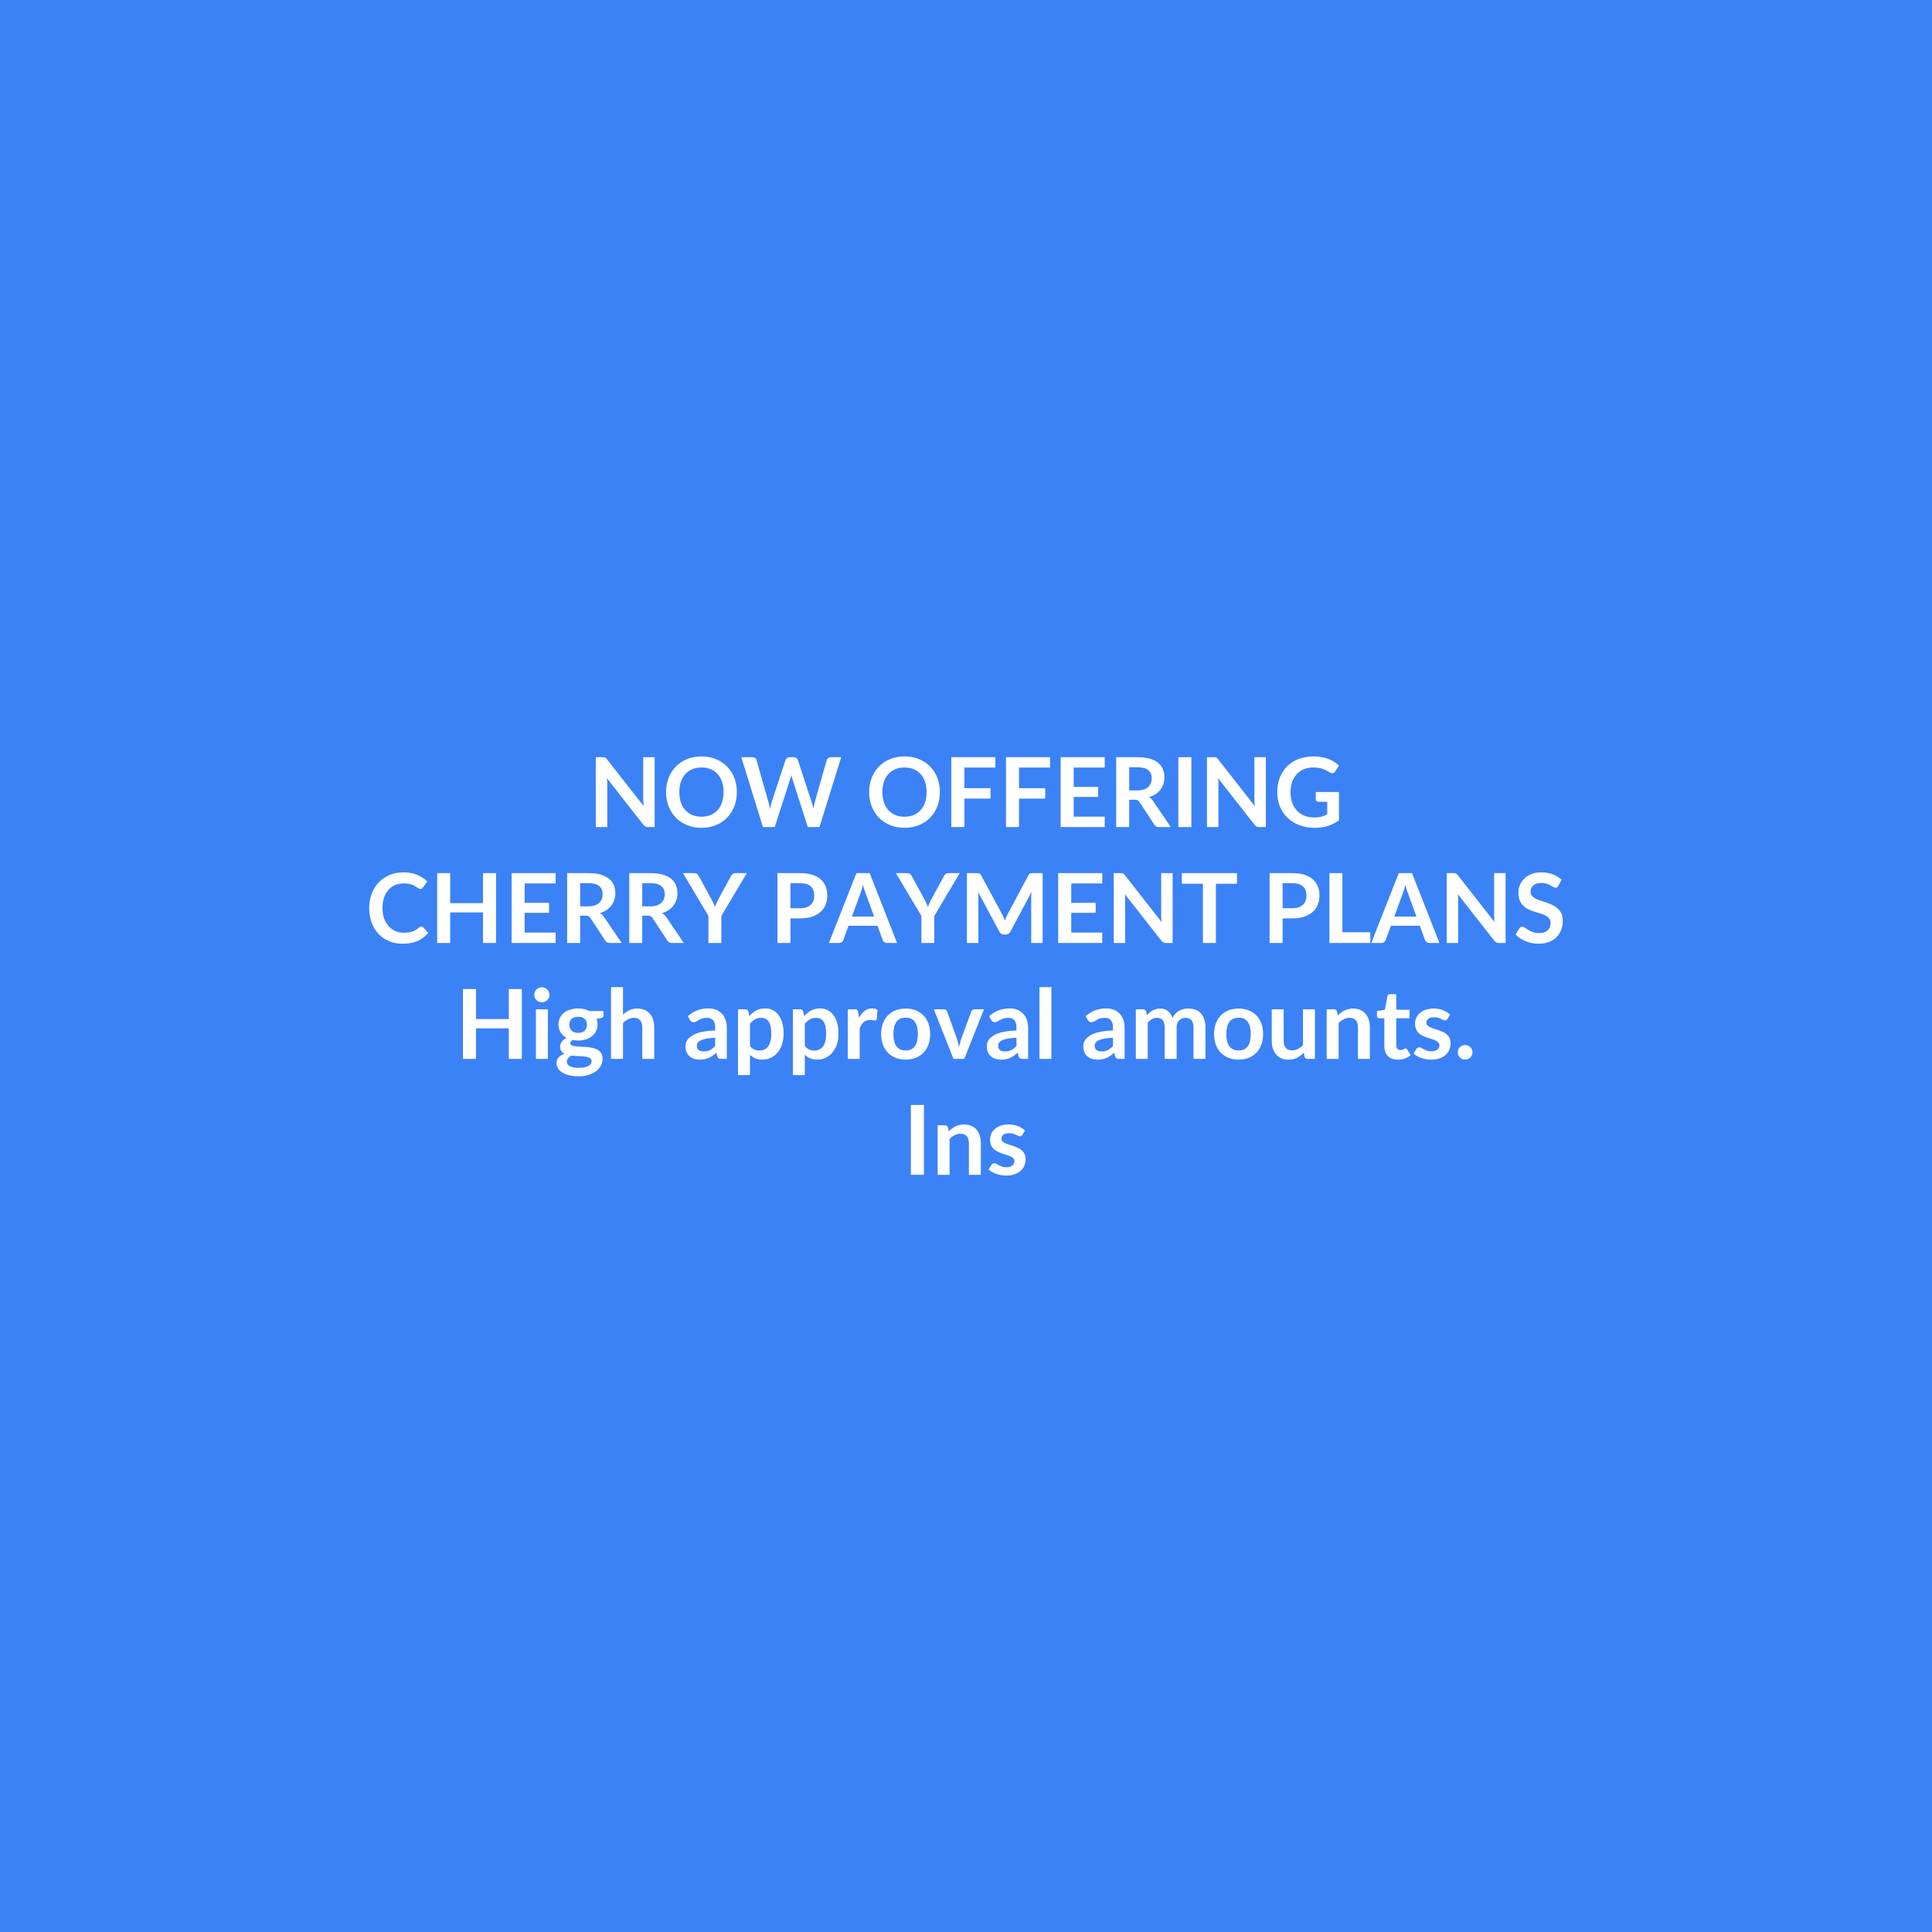 <svg xmlns="http://www.w3.org/2000/svg" width="400" height="400" viewBox="0 0 400 400"><rect width="100%" height="100%" fill="#3b82f6"></rect><path fill="#ffffff" d="M133.17 156.77h2.37v14.46h-1.37q-.33 0-.54-.1-.21-.11-.42-.36l-7.54-9.64q.06.66.06 1.22v8.88h-2.38v-14.46h1.41q.17 0 .3.01.12.02.22.07.09.04.18.12.1.09.21.23l7.58 9.68q-.04-.35-.05-.69-.03-.34-.03-.63zm19.38 7.23q0 1.59-.52 2.94-.53 1.36-1.49 2.35t-2.31 1.54q-1.34.56-3 .56-1.64 0-2.98-.56-1.36-.55-2.32-1.54-.97-.99-1.5-2.35-.53-1.35-.53-2.94t.53-2.95q.53-1.35 1.5-2.34.96-.99 2.32-1.54 1.34-.56 2.98-.56 1.1 0 2.07.25.98.26 1.78.73.81.46 1.46 1.12.64.67 1.1 1.49.44.82.68 1.78.23.96.23 2.02m-2.75 0q0-1.19-.32-2.14-.32-.94-.91-1.6t-1.43-1.01q-.85-.35-1.91-.35-1.05 0-1.9.35t-1.44 1.01q-.6.66-.92 1.6-.32.95-.32 2.14t.32 2.14q.32.94.92 1.59.59.66 1.44 1.01t1.9.35q1.06 0 1.91-.35.84-.35 1.43-1.01.59-.65.91-1.59.32-.95.32-2.14m22.25-7.23h2.11l-4.49 14.46h-2.43l-3.16-9.88q-.13-.36-.24-.88-.06.25-.12.47t-.13.41l-3.19 9.88h-2.44l-4.48-14.46h2.25q.35 0 .59.17.23.16.31.44l2.46 8.65q.08.32.16.7.07.37.15.78.08-.42.18-.79.09-.37.2-.69l2.84-8.65q.08-.23.32-.42.23-.19.57-.19h.79q.35 0 .57.17t.33.44l2.83 8.65q.21.62.38 1.43.13-.79.29-1.43l2.46-8.65q.06-.25.31-.43.24-.18.58-.18m22.54 7.23q0 1.59-.52 2.94-.53 1.36-1.49 2.35t-2.31 1.54q-1.35.56-3 .56-1.64 0-2.99-.56-1.35-.55-2.31-1.54-.97-.99-1.5-2.35-.53-1.35-.53-2.94t.53-2.95q.53-1.35 1.5-2.34.96-.99 2.31-1.54 1.35-.56 2.99-.56 1.1 0 2.07.25.97.26 1.78.73.81.46 1.46 1.12.64.67 1.09 1.49t.69 1.78q.23.96.23 2.02m-2.75 0q0-1.19-.32-2.14-.32-.94-.91-1.6t-1.43-1.01q-.85-.35-1.91-.35t-1.9.35q-.85.35-1.44 1.01-.6.66-.92 1.6-.32.95-.32 2.14t.32 2.14q.32.94.92 1.59.59.66 1.44 1.01.84.35 1.9.35t1.91-.35q.84-.35 1.43-1.01.59-.65.91-1.59.32-.95.32-2.14m14.24-5.09h-6.42v4.28h5.42v2.15h-5.42v5.89h-2.7v-14.46h9.12zm11.32 0h-6.42v4.28h5.42v2.15h-5.42v5.89h-2.7v-14.46h9.12zm11.32 0h-6.42v4.01h5.06v2.07h-5.06v4.09h6.42v2.15h-9.12v-14.46h9.12zm5.07 4.74h1.68q.76 0 1.33-.19.56-.19.93-.52.36-.34.54-.8t.18-1.01q0-1.1-.72-1.69-.73-.59-2.22-.59h-1.72zm4.98 2.24 3.62 5.34h-2.43q-.69 0-1-.54l-3.04-4.63q-.17-.26-.37-.37-.21-.11-.61-.11h-1.15v5.65h-2.69v-14.46h4.41q1.47 0 2.53.3 1.05.31 1.73.86.67.55.99 1.32.32.76.32 1.68 0 .73-.21 1.38-.22.65-.62 1.18-.41.53-1 .93-.6.4-1.36.63.26.15.48.35.22.21.4.49m7.89-9.12v14.46h-2.7v-14.46zm13.05 0h2.37v14.46h-1.38q-.32 0-.53-.1-.22-.11-.42-.36l-7.55-9.64q.06.66.06 1.22v8.88h-2.37v-14.46h1.41q.17 0 .3.01.12.02.22.07.09.04.18.12.09.09.2.23l7.58 9.68q-.03-.35-.05-.69t-.02-.63zm12.71 7.21h4.8v5.85q-1.1.81-2.34 1.19-1.25.37-2.67.37-1.77 0-3.2-.55-1.44-.55-2.45-1.53-1.02-.98-1.57-2.34t-.55-2.97q0-1.63.53-2.99t1.51-2.34q.97-.98 2.36-1.52t3.12-.54q.88 0 1.65.14.76.14 1.42.38.65.25 1.19.6t.99.77l-.77 1.22q-.18.29-.47.36-.29.06-.63-.15l-.66-.38q-.33-.19-.73-.33-.41-.14-.91-.23-.51-.09-1.17-.09-1.07 0-1.93.36-.87.36-1.48 1.03t-.94 1.61-.33 2.1q0 1.24.36 2.22.35.97 1 1.64.64.68 1.55 1.04.91.35 2.03.35.8 0 1.43-.17t1.23-.46V166h-1.82q-.26 0-.4-.15-.15-.14-.15-.35zM87.21 191.82q.22 0 .39.17l1.06 1.15q-.88 1.09-2.16 1.67-1.29.58-3.09.58-1.61 0-2.9-.55-1.28-.55-2.19-1.53t-1.4-2.34q-.48-1.36-.48-2.97 0-1.63.52-2.98.52-1.36 1.46-2.34.95-.98 2.26-1.53 1.31-.54 2.9-.54 1.58 0 2.81.52 1.22.52 2.08 1.36l-.9 1.25q-.08.12-.21.21-.12.09-.34.09-.15 0-.31-.09-.16-.08-.35-.2-.19-.13-.44-.28t-.58-.28q-.33-.12-.77-.21-.43-.08-1-.08-.97 0-1.78.35-.8.34-1.38 1-.58.65-.9 1.6-.32.94-.32 2.15 0 1.22.34 2.17.35.95.94 1.6t1.39 1q.8.34 1.72.34.55 0 .99-.06.45-.06.82-.19.38-.13.71-.33.34-.21.67-.51.1-.09.21-.15.11-.05.23-.05M100 180.77h2.7v14.46H100v-6.32h-6.79v6.32h-2.7v-14.46h2.7v6.22H100zm15.04 2.14h-6.42v4.01h5.06v2.07h-5.06v4.09h6.42v2.15h-9.12v-14.46h9.12zm5.07 4.74h1.68q.76 0 1.32-.19.57-.19.93-.52.37-.34.55-.8t.18-1.01q0-1.1-.73-1.69-.72-.59-2.21-.59h-1.72zm4.98 2.24 3.62 5.34h-2.43q-.69 0-1-.54l-3.04-4.63q-.17-.26-.38-.37-.2-.11-.6-.11h-1.15v5.65h-2.69v-14.46h4.41q1.47 0 2.52.3 1.06.31 1.74.86.67.55.99 1.32.32.76.32 1.68 0 .73-.22 1.38-.21.65-.62 1.18-.4.53-1 .93-.59.4-1.35.63.26.15.48.36.22.2.4.48m7.88-2.24h1.68q.76 0 1.33-.19.56-.19.92-.52.37-.34.55-.8t.18-1.01q0-1.1-.73-1.69-.72-.59-2.21-.59h-1.72zm4.98 2.24 3.62 5.34h-2.43q-.69 0-1-.54l-3.04-4.63q-.17-.26-.37-.37-.21-.11-.61-.11h-1.15v5.65h-2.69v-14.46h4.41q1.47 0 2.52.3 1.06.31 1.73.86.68.55 1 1.32.32.76.32 1.68 0 .73-.22 1.38-.21.65-.61 1.18-.41.53-1 .93-.6.4-1.36.63.26.15.48.36.22.2.4.48m16.67-9.12-5.27 8.86v5.6h-2.68v-5.6l-5.27-8.86h2.37q.35 0 .55.17.21.17.35.43l2.64 4.83q.23.43.4.81.18.38.32.76.13-.38.3-.76t.39-.81l2.63-4.83q.11-.22.33-.41t.56-.19zm9.03 7.27h2.01q.74 0 1.29-.18.55-.19.91-.54.37-.34.55-.84.18-.49.18-1.1 0-.58-.18-1.05t-.54-.8-.91-.51q-.55-.17-1.3-.17h-2.01zm-2.69-7.27h4.7q1.45 0 2.51.34t1.75.95 1.02 1.46q.34.85.34 1.86 0 1.05-.35 1.92-.35.88-1.05 1.51t-1.76.98q-1.05.35-2.46.35h-2.01v5.09h-2.69zm15.42 9h4.6l-1.76-4.81q-.13-.32-.27-.76t-.28-.95q-.13.51-.27.95-.14.45-.27.78zm3.67-9 5.68 14.46h-2.08q-.35 0-.57-.18-.22-.17-.33-.43l-1.08-2.95h-5.99l-1.08 2.95q-.08.23-.31.42t-.57.19h-2.1l5.69-14.46zm18.66 0-5.27 8.86v5.6h-2.68v-5.6l-5.27-8.86h2.37q.35 0 .56.17.2.17.34.43l2.64 4.83q.23.43.41.81.17.38.31.76.13-.38.3-.76t.39-.81l2.63-4.83q.11-.22.33-.41t.56-.19zm15.13 0h2.03v14.46h-2.37v-9.34q0-.56.06-1.21l-4.37 8.21q-.31.59-.95.59h-.38q-.64 0-.95-.59l-4.42-8.24q.03.33.05.65t.02.59v9.34h-2.37v-14.46h2.03q.18 0 .31.01t.24.05q.1.04.19.13.08.09.16.24l4.33 8.03q.17.32.32.66.14.34.28.7.14-.37.29-.72.15-.34.32-.66l4.27-8.01q.08-.15.17-.24t.2-.13q.1-.04.23-.05t.31-.01m14.37 2.14h-6.42v4.01h5.06v2.07h-5.06v4.09h6.42v2.15h-9.12v-14.46h9.12zm12.2-2.14h2.37v14.46h-1.38q-.32 0-.53-.11-.22-.1-.42-.35l-7.55-9.64q.06.66.06 1.22v8.88h-2.37v-14.46H232q.17 0 .3.01.12.02.22.07.09.04.18.12.09.09.2.23l7.58 9.68q-.03-.35-.05-.69t-.02-.63zm15.69 0v2.21h-4.36v12.25h-2.69v-12.25h-4.36v-2.21zm9.45 7.27h2.01q.74 0 1.29-.18.55-.19.91-.54.37-.34.55-.84.18-.49.18-1.1 0-.58-.18-1.05t-.54-.8-.91-.51q-.55-.17-1.3-.17h-2.01zm-2.69-7.27h4.7q1.45 0 2.51.34t1.75.95 1.03 1.46q.33.85.33 1.86 0 1.05-.35 1.92-.35.88-1.05 1.51t-1.75.98q-1.06.35-2.47.35h-2.01v5.09h-2.69zm15.07 12.24h5.78v2.22h-8.47v-14.46h2.69zm10.74-3.24h4.6l-1.76-4.81q-.13-.32-.27-.76t-.28-.95q-.13.51-.27.95-.14.45-.27.78zm3.67-9 5.68 14.46h-2.08q-.35 0-.57-.18-.22-.17-.33-.43l-1.08-2.95h-5.99l-1.08 2.95q-.08.23-.31.42t-.57.19h-2.1l5.69-14.46zm17 0h2.37v14.46h-1.38q-.32 0-.53-.11-.22-.1-.42-.35l-7.55-9.64q.06.66.06 1.22v8.88h-2.37v-14.46h1.41q.17 0 .3.01.12.02.22.07.09.04.18.12.09.09.2.23l7.58 9.68q-.03-.35-.05-.69t-.02-.63zm13.96 1.36-.67 1.27q-.12.21-.25.3-.14.1-.34.1-.21 0-.45-.16-.25-.15-.59-.34t-.79-.35q-.46-.15-1.08-.15-.56 0-.98.14-.42.13-.7.37-.29.24-.43.57-.14.34-.14.74 0 .51.29.85.28.34.75.58t1.07.43 1.23.4q.63.22 1.23.51.6.28 1.07.72.47.43.76 1.06.28.63.28 1.53 0 .98-.33 1.83-.34.86-.98 1.5-.65.63-1.58 1-.93.36-2.13.36-.69 0-1.36-.14-.67-.13-1.28-.38-.62-.25-1.16-.6t-.96-.78l.79-1.29q.1-.14.26-.24.16-.09.34-.09.25 0 .54.2.29.21.69.46t.94.45q.53.21 1.28.21 1.15 0 1.78-.55.63-.54.63-1.56 0-.57-.28-.93-.29-.36-.76-.61-.47-.24-1.07-.41t-1.22-.37-1.22-.48-1.07-.73-.76-1.12q-.28-.68-.28-1.67 0-.79.31-1.54.32-.75.92-1.33t1.48-.93 2.02-.35q1.28 0 2.36.4t1.84 1.12m-217.96 22.64h2.7v14.46h-2.7v-6.32h-6.79v6.32h-2.7v-14.46h2.7v6.22h6.79zm5.61 4.2h2.48v10.26h-2.48zm2.82-2.99q0 .32-.13.6t-.35.49q-.21.21-.5.33-.29.13-.62.13-.32 0-.61-.13-.28-.12-.49-.33t-.34-.49q-.12-.28-.12-.6 0-.33.12-.62.13-.29.34-.5t.49-.33q.29-.13.61-.13.33 0 .62.13.29.12.5.33.22.21.35.5t.13.62m5.93 7.87q.46 0 .8-.13.34-.12.56-.34.23-.22.34-.53.12-.31.12-.68 0-.76-.46-1.21-.45-.44-1.36-.44t-1.37.44q-.45.45-.45 1.21 0 .36.11.67.12.31.34.53.23.23.57.35.35.13.8.13m2.79 5.84q0-.3-.18-.49t-.49-.3q-.31-.1-.73-.15-.41-.05-.88-.07-.46-.03-.96-.05-.49-.02-.96-.08-.41.23-.67.54-.25.31-.25.72 0 .27.13.51.14.23.43.4.3.17.77.27.47.09 1.15.09.69 0 1.19-.11.5-.1.82-.29.33-.18.48-.43.15-.26.15-.56m-.49-10.37h2.95v.92q0 .44-.53.54l-.92.17q.21.53.21 1.16 0 .76-.31 1.38-.3.61-.84 1.04t-1.28.67q-.73.23-1.58.23-.3 0-.58-.03t-.55-.08q-.48.29-.48.65 0 .31.28.46.29.14.76.2t1.07.08q.6.01 1.23.06t1.23.18q.6.12 1.07.39t.75.73q.29.47.29 1.2 0 .68-.34 1.32-.33.64-.97 1.14-.63.5-1.56.8-.92.31-2.1.31-1.16 0-2.02-.23-.86-.22-1.43-.6-.57-.37-.85-.86t-.28-1.02q0-.72.43-1.2.44-.49 1.2-.78-.41-.21-.65-.56t-.24-.92q0-.23.08-.47.09-.25.25-.49.17-.24.42-.46.25-.21.59-.38-.78-.42-1.23-1.12-.44-.7-.44-1.64 0-.76.3-1.38.31-.61.85-1.05.55-.43 1.29-.66.75-.23 1.63-.23.66 0 1.24.14.58.13 1.06.39m6.98-4.95v5.7q.6-.56 1.32-.91t1.69-.35q.84 0 1.49.29.65.28 1.08.79.44.52.66 1.23.23.72.23 1.58v6.53h-2.47v-6.53q0-.94-.43-1.45-.43-.52-1.31-.52-.64 0-1.2.29t-1.06.79v7.42h-2.47v-14.86zm19.09 12.21v-1.73q-1.07.05-1.8.18-.73.14-1.17.35t-.63.49-.19.61q0 .65.38.93.39.28 1.01.28.76 0 1.31-.27.56-.28 1.09-.84m-5.22-5.39-.44-.79q1.77-1.62 4.26-1.62.9 0 1.61.29.71.3 1.2.82.49.53.74 1.26.26.73.26 1.6v6.48h-1.12q-.35 0-.54-.1-.19-.11-.3-.43l-.22-.74q-.39.35-.76.61-.37.27-.77.45t-.86.27q-.45.1-1 .1-.65 0-1.2-.18-.55-.17-.95-.52t-.62-.87-.22-1.21q0-.39.13-.78.13-.38.42-.73.3-.35.77-.66t1.15-.54q.69-.23 1.6-.37.91-.15 2.08-.18v-.6q0-1.03-.44-1.53-.44-.49-1.27-.49-.6 0-1 .14-.39.14-.69.31-.3.18-.55.32-.24.14-.54.14-.26 0-.44-.14-.18-.13-.29-.31m12.42.78v4.6q.42.51.91.72.5.21 1.08.21.56 0 1.01-.21t.76-.64q.32-.43.49-1.08.17-.66.17-1.55 0-.9-.15-1.52-.14-.63-.41-1.02t-.66-.57q-.38-.18-.87-.18-.77 0-1.31.33-.54.32-1.02.91m-.33-2.55.2.95q.63-.71 1.43-1.15t1.88-.44q.84 0 1.53.35.7.35 1.2 1.01.51.67.78 1.64.28.98.28 2.24 0 1.15-.31 2.13t-.89 1.7q-.57.72-1.39 1.12-.81.41-1.82.41-.86 0-1.47-.27-.61-.26-1.09-.73v4.2h-2.47v-13.61h1.51q.48 0 .63.45m11.69 2.55v4.6q.42.51.91.72.5.21 1.08.21.56 0 1.01-.21t.76-.64q.32-.43.49-1.08.17-.66.17-1.55 0-.9-.15-1.52-.14-.63-.41-1.02t-.66-.57q-.38-.18-.87-.18-.77 0-1.31.33-.54.32-1.02.91m-.33-2.55.2.95q.63-.71 1.43-1.15t1.88-.44q.84 0 1.53.35.7.35 1.2 1.01.51.67.78 1.64.28.98.28 2.24 0 1.15-.31 2.13t-.89 1.7q-.57.72-1.39 1.12-.81.41-1.82.41-.86 0-1.47-.27-.61-.26-1.09-.73v4.2h-2.47v-13.61h1.51q.48 0 .63.45m11.4.17.15 1.16q.48-.92 1.14-1.44.66-.53 1.56-.53.71 0 1.14.31l-.16 1.85q-.05.18-.15.26-.09.07-.25.07-.15 0-.45-.05-.29-.05-.57-.05-.41 0-.73.12t-.58.35q-.25.22-.45.54-.19.32-.36.73v6.32h-2.47v-10.26h1.45q.38 0 .53.14.15.13.2.48m9.82-.78q1.14 0 2.07.37.94.37 1.6 1.05.67.68 1.03 1.66t.36 2.19q0 1.22-.36 2.2t-1.03 1.67q-.66.69-1.6 1.06-.93.37-2.07.37-1.15 0-2.09-.37t-1.61-1.06q-.66-.69-1.03-1.67-.36-.98-.36-2.2 0-1.21.36-2.19.37-.98 1.03-1.66.67-.68 1.61-1.05t2.09-.37m0 8.67q1.28 0 1.89-.86.62-.86.62-2.52t-.62-2.53q-.61-.87-1.89-.87-1.3 0-1.93.87-.62.88-.62 2.53t.62 2.51q.63.87 1.93.87m14.25-8.51h1.95l-4.07 10.26h-2.24l-4.07-10.26h2.04q.28 0 .46.13.19.13.25.33l1.98 5.48q.16.48.28.94t.21.92q.1-.46.22-.92t.29-.94l2.02-5.48q.07-.2.25-.33t.43-.13m8.68 7.61v-1.73q-1.07.05-1.8.18-.73.14-1.17.35t-.63.49-.19.61q0 .65.38.93.39.28 1.01.28.76 0 1.31-.27.56-.28 1.09-.84m-5.22-5.39-.44-.79q1.77-1.62 4.26-1.62.9 0 1.61.29.71.3 1.2.82.49.53.74 1.26.26.73.26 1.6v6.48h-1.12q-.35 0-.54-.1-.19-.11-.3-.43l-.22-.74q-.39.35-.76.61-.37.27-.77.45t-.86.27q-.45.1-1 .1-.65 0-1.2-.18-.55-.17-.95-.52t-.62-.87-.22-1.21q0-.39.13-.78.13-.38.42-.73.3-.35.77-.66t1.15-.54q.69-.23 1.6-.37.91-.15 2.08-.18v-.6q0-1.03-.44-1.53-.44-.49-1.27-.49-.6 0-1 .14-.39.14-.69.31-.3.18-.55.32-.24.14-.54.14-.26 0-.44-.14-.18-.13-.29-.31m9.98-6.82h2.47v14.86h-2.47zm15.22 12.21v-1.73q-1.07.05-1.8.18-.73.14-1.17.35t-.63.49-.19.61q0 .65.38.93.39.28 1.01.28.76 0 1.31-.27.56-.28 1.09-.84m-5.22-5.39-.44-.79q1.77-1.62 4.26-1.62.9 0 1.61.29.71.3 1.2.82.49.53.74 1.26.26.73.26 1.6v6.48h-1.12q-.35 0-.54-.1-.19-.11-.3-.43l-.22-.74q-.39.35-.76.61-.37.27-.77.45t-.86.27q-.45.1-1 .1-.65 0-1.2-.18-.55-.17-.95-.52t-.62-.87-.22-1.21q0-.39.13-.78.13-.38.42-.73.3-.35.77-.66t1.15-.54q.69-.23 1.6-.37.91-.15 2.08-.18v-.6q0-1.03-.44-1.53-.44-.49-1.27-.49-.6 0-1 .14-.39.14-.69.31-.3.18-.55.32-.24.14-.54.14-.26 0-.44-.14-.18-.13-.29-.31m12.42 8.04h-2.47v-10.26h1.51q.48 0 .63.45l.16.76q.27-.3.56-.55.3-.25.63-.43.34-.18.72-.28.39-.11.85-.11.97 0 1.59.53.63.52.94 1.39.24-.51.6-.87.36-.37.79-.6t.91-.34q.49-.11.98-.11.85 0 1.51.26t1.11.76.68 1.22q.24.72.24 1.65v6.53h-2.47v-6.53q0-.98-.43-1.48-.43-.49-1.26-.49-.38 0-.71.13-.32.13-.57.38-.24.24-.38.61t-.14.85v6.53h-2.48v-6.53q0-1.03-.42-1.5-.41-.47-1.21-.47-.54 0-1.01.27-.46.26-.86.72zm18.82-10.42q1.14 0 2.07.37.94.37 1.6 1.05.67.68 1.03 1.66t.36 2.19q0 1.22-.36 2.2t-1.03 1.67q-.66.69-1.6 1.06-.93.37-2.07.37-1.15 0-2.09-.37t-1.61-1.06q-.66-.69-1.03-1.67-.36-.98-.36-2.2 0-1.21.36-2.19.37-.98 1.03-1.66.67-.68 1.61-1.05t2.09-.37m0 8.67q1.28 0 1.89-.86.62-.86.62-2.52t-.62-2.53q-.61-.87-1.89-.87-1.3 0-1.93.87-.62.88-.62 2.53t.62 2.51q.63.87 1.93.87m13.32-8.51h2.47v10.26h-1.51q-.49 0-.62-.45l-.17-.82q-.63.64-1.39 1.04-.76.39-1.79.39-.84 0-1.49-.28-.64-.29-1.08-.81t-.67-1.23q-.22-.72-.22-1.58v-6.52h2.47v6.52q0 .94.43 1.46.44.51 1.31.51.64 0 1.2-.28.56-.29 1.06-.79zm7.05.45.17.81q.31-.31.65-.58.35-.26.73-.44.39-.19.83-.29.44-.11.96-.11.84 0 1.49.29.65.28 1.08.79.44.52.66 1.23.23.72.23 1.58v6.53h-2.47v-6.53q0-.94-.43-1.45-.43-.52-1.31-.52-.64 0-1.2.29t-1.06.79v7.42h-2.47v-10.26h1.51q.48 0 .63.45m12.56 9.97q-1.34 0-2.06-.75-.71-.76-.71-2.09v-5.73h-1.05q-.2 0-.34-.13t-.14-.39v-.98l1.65-.27.52-2.8q.05-.2.19-.31t.36-.11h1.28v3.23h2.74v1.76h-2.74v5.56q0 .48.23.75.24.27.65.27.23 0 .38-.05.16-.06.27-.12.12-.06.21-.12.09-.05.18-.05.11 0 .18.05.07.06.15.17l.74 1.2q-.54.45-1.24.68t-1.45.23m10.84-9.31-.56.89q-.1.16-.21.23-.11.06-.28.06-.18 0-.39-.1-.2-.1-.47-.23-.27-.12-.62-.22-.34-.1-.81-.1-.73 0-1.15.31-.41.31-.41.81 0 .33.21.55.22.23.57.4.36.17.81.31.45.13.91.29.47.16.92.36.45.21.8.53.36.31.57.75.22.44.22 1.06 0 .74-.27 1.37-.26.62-.78 1.08-.52.45-1.29.71-.76.25-1.76.25-.53 0-1.04-.1-.5-.09-.97-.26-.46-.17-.86-.4-.39-.23-.69-.5l.57-.94q.11-.17.26-.26t.38-.09.43.13q.21.13.48.28t.63.28q.37.13.93.13.44 0 .75-.1.32-.11.52-.28.21-.17.3-.39.1-.23.1-.47 0-.36-.22-.59-.21-.23-.57-.4-.35-.17-.81-.31-.45-.13-.93-.29-.47-.16-.93-.37-.45-.22-.81-.55-.35-.33-.57-.81-.21-.48-.21-1.16 0-.63.25-1.2t.73-.99q.49-.43 1.21-.68.73-.26 1.68-.26 1.06 0 1.93.35t1.45.92m1.61 7.79q0-.31.11-.59.12-.28.32-.48t.48-.32.6-.12.59.12q.28.12.49.32.2.2.32.48t.12.59q0 .32-.12.59-.12.28-.32.48-.21.2-.49.31-.27.12-.59.12t-.6-.12q-.28-.11-.48-.31t-.32-.48q-.11-.27-.11-.59m-110.54 10.9v14.46h-2.7v-14.46zm4.98 4.65.17.81q.31-.31.66-.58.34-.26.72-.44.39-.19.83-.29.44-.11.96-.11.84 0 1.49.29.65.28 1.09.79.43.52.66 1.23.22.72.22 1.58v6.53h-2.47v-6.53q0-.94-.43-1.45-.43-.52-1.31-.52-.64 0-1.2.29t-1.06.79v7.42h-2.47v-10.26h1.51q.48 0 .63.45m15.96.66-.56.89q-.1.16-.21.23-.11.06-.28.06-.18 0-.39-.1-.2-.1-.47-.23-.27-.12-.62-.22-.34-.1-.81-.1-.73 0-1.15.31-.41.31-.41.81 0 .33.21.56.22.22.57.39.36.17.81.3.45.14.92.3.46.16.91.37.45.2.8.52.36.31.57.75.22.44.22 1.06 0 .74-.27 1.36-.26.63-.78 1.08-.52.46-1.29.72-.76.25-1.76.25-.53 0-1.04-.1-.5-.09-.97-.26-.46-.17-.86-.4-.39-.23-.69-.5l.57-.94q.11-.17.26-.26t.38-.09.43.13q.21.13.48.28t.63.28q.37.13.93.13.44 0 .75-.1.32-.11.52-.28.21-.17.3-.39.1-.23.1-.47 0-.36-.22-.59-.21-.23-.57-.4-.35-.17-.81-.31-.45-.13-.93-.29-.47-.16-.93-.38-.45-.21-.81-.54-.35-.33-.57-.81-.21-.48-.21-1.16 0-.63.25-1.2t.73-.99q.49-.43 1.21-.68.73-.26 1.68-.26 1.06 0 1.93.35t1.45.92"></path></svg>